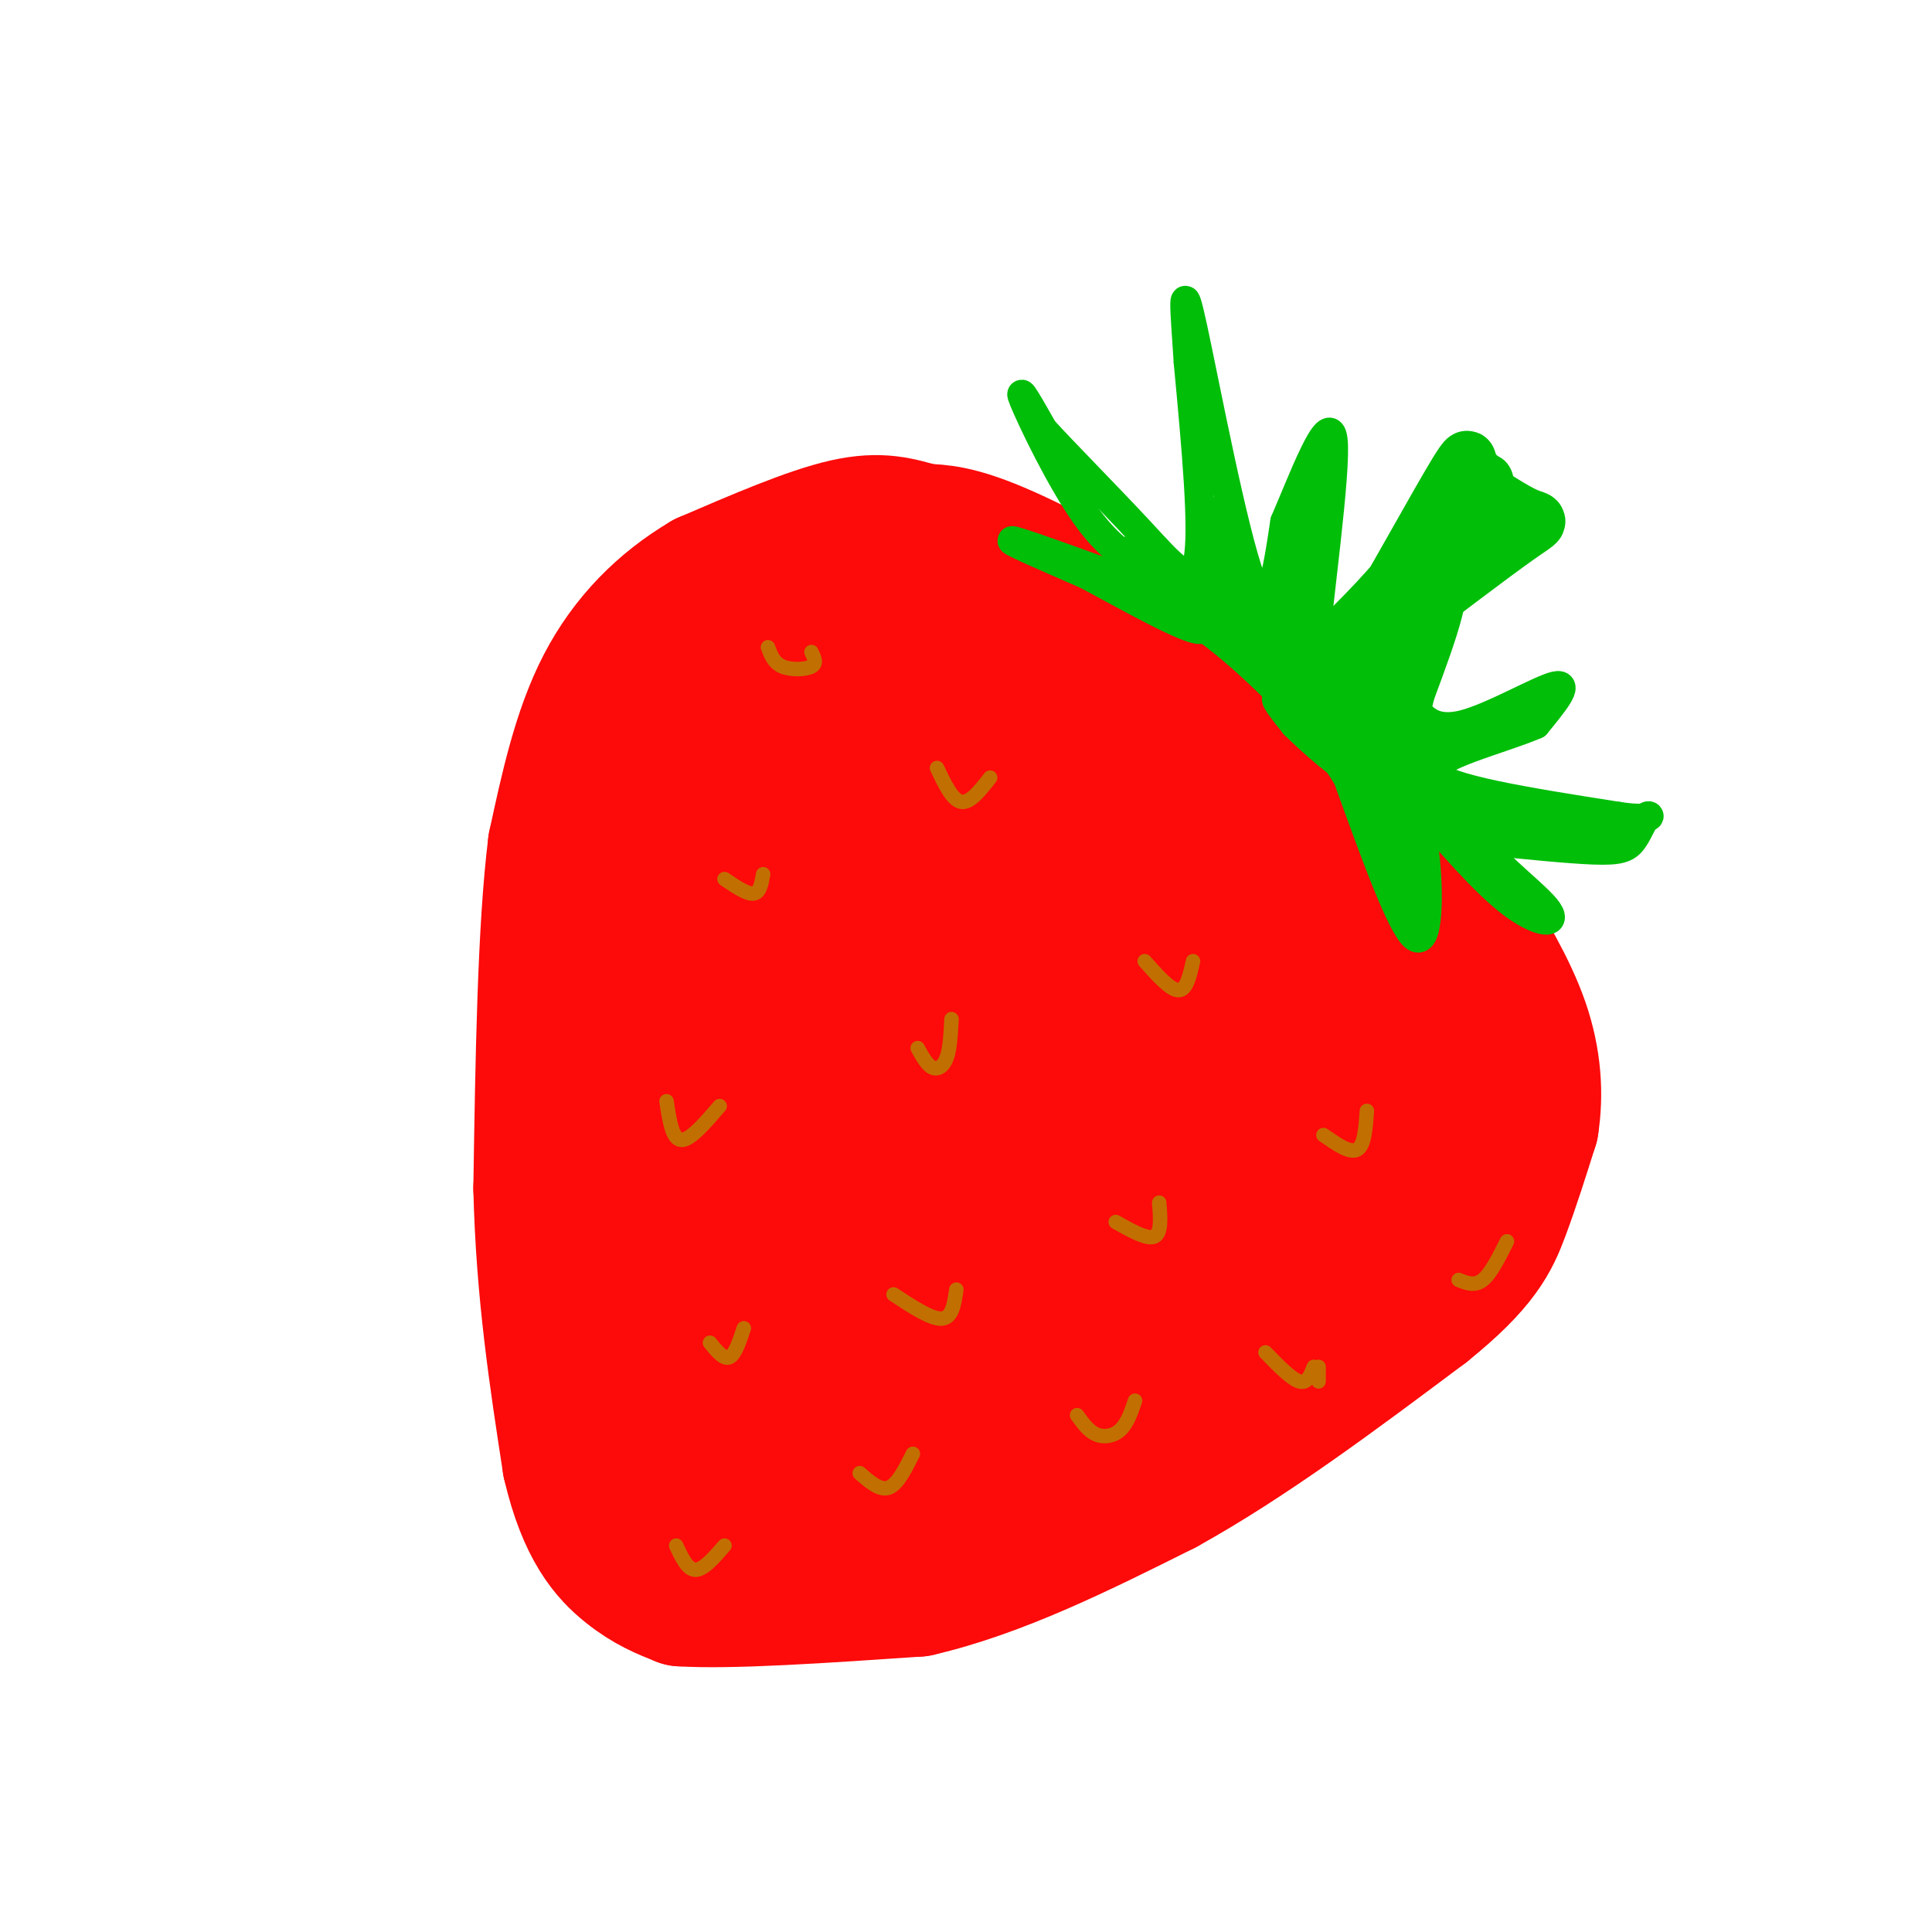 <svg viewBox='0 0 400 400' version='1.1' xmlns='http://www.w3.org/2000/svg' xmlns:xlink='http://www.w3.org/1999/xlink'><g fill='none' stroke='rgb(253,10,10)' stroke-width='28' stroke-linecap='round' stroke-linejoin='round'><path d='M283,170c0.000,0.000 -40.000,-35.000 -40,-35'/><path d='M243,135c-13.511,-9.933 -27.289,-17.267 -36,-21c-8.711,-3.733 -12.356,-3.867 -16,-4'/><path d='M191,110c-4.756,-1.333 -8.644,-2.667 -16,-1c-7.356,1.667 -18.178,6.333 -29,11'/><path d='M146,120c-8.733,5.133 -16.067,12.467 -21,22c-4.933,9.533 -7.467,21.267 -10,33'/><path d='M115,175c-2.167,17.333 -2.583,44.167 -3,71'/><path d='M112,246c0.500,21.333 3.250,39.167 6,57'/><path d='M118,303c3.111,13.489 7.889,18.711 12,22c4.111,3.289 7.556,4.644 11,6'/><path d='M141,331c10.000,0.667 29.500,-0.667 49,-2'/><path d='M190,329c16.667,-3.833 33.833,-12.417 51,-21'/><path d='M241,308c17.500,-9.667 35.750,-23.333 54,-37'/><path d='M295,271c11.689,-9.400 13.911,-14.400 16,-20c2.089,-5.600 4.044,-11.800 6,-18'/><path d='M317,233c1.022,-6.444 0.578,-13.556 -2,-21c-2.578,-7.444 -7.289,-15.222 -12,-23'/><path d='M303,189c-7.500,-8.000 -20.250,-16.500 -33,-25'/><path d='M155,132c-8.111,12.978 -16.222,25.956 -24,41c-7.778,15.044 -15.222,32.156 -8,24c7.222,-8.156 29.111,-41.578 51,-75'/><path d='M174,122c7.440,-7.571 0.542,11.000 -14,40c-14.542,29.000 -36.726,68.429 -35,67c1.726,-1.429 27.363,-43.714 53,-86'/><path d='M178,143c12.062,-17.722 15.718,-19.028 17,-18c1.282,1.028 0.189,4.389 1,6c0.811,1.611 3.526,1.472 -10,25c-13.526,23.528 -43.293,70.722 -53,87c-9.707,16.278 0.647,1.639 11,-13'/><path d='M144,230c12.429,-18.179 38.000,-57.125 52,-77c14.000,-19.875 16.429,-20.679 18,-20c1.571,0.679 2.286,2.839 3,5'/><path d='M217,138c12.833,13.000 43.417,43.000 74,73'/><path d='M291,211c12.536,13.036 6.875,9.125 5,13c-1.875,3.875 0.036,15.536 -12,28c-12.036,12.464 -38.018,25.732 -64,39'/><path d='M220,291c-10.405,7.019 -4.418,5.067 -12,7c-7.582,1.933 -28.734,7.751 -41,11c-12.266,3.249 -15.648,3.928 -19,3c-3.352,-0.928 -6.676,-3.464 -10,-6'/><path d='M138,306c-5.778,-6.978 -15.222,-21.422 -9,-39c6.222,-17.578 28.111,-38.289 50,-59'/><path d='M179,208c15.881,-22.464 30.583,-49.125 36,-56c5.417,-6.875 1.548,6.036 -12,30c-13.548,23.964 -36.774,58.982 -60,94'/><path d='M143,276c-10.501,16.885 -6.753,12.096 -3,9c3.753,-3.096 7.511,-4.500 24,-30c16.489,-25.500 45.709,-75.096 55,-88c9.291,-12.904 -1.345,10.885 -11,30c-9.655,19.115 -18.327,33.558 -27,48'/><path d='M181,245c-15.565,23.904 -40.976,59.665 -30,43c10.976,-16.665 58.340,-85.756 75,-104c16.660,-18.244 2.617,14.359 -7,34c-9.617,19.641 -14.809,26.321 -20,33'/><path d='M199,251c-13.487,17.261 -37.206,43.914 -35,35c2.206,-8.914 30.335,-53.394 42,-72c11.665,-18.606 6.864,-11.339 10,-12c3.136,-0.661 14.208,-9.252 19,-10c4.792,-0.748 3.305,6.346 0,17c-3.305,10.654 -8.428,24.868 -17,38c-8.572,13.132 -20.592,25.180 -29,32c-8.408,6.820 -13.204,8.410 -18,10'/><path d='M171,289c5.561,-13.995 28.464,-53.984 41,-73c12.536,-19.016 14.705,-17.061 19,-17c4.295,0.061 10.716,-1.773 13,0c2.284,1.773 0.431,7.153 0,12c-0.431,4.847 0.558,9.161 -7,20c-7.558,10.839 -23.665,28.204 -34,38c-10.335,9.796 -14.898,12.022 -16,9c-1.102,-3.022 1.257,-11.292 6,-22c4.743,-10.708 11.872,-23.854 19,-37'/><path d='M212,219c5.336,-8.785 9.174,-12.246 13,-15c3.826,-2.754 7.638,-4.799 11,-6c3.362,-1.201 6.272,-1.558 9,0c2.728,1.558 5.273,5.032 7,8c1.727,2.968 2.634,5.431 2,11c-0.634,5.569 -2.810,14.245 -6,22c-3.190,7.755 -7.392,14.587 -13,22c-5.608,7.413 -12.620,15.405 -19,20c-6.380,4.595 -12.129,5.794 -16,8c-3.871,2.206 -5.866,5.420 0,-7c5.866,-12.420 19.593,-40.473 28,-56c8.407,-15.527 11.496,-18.529 15,-21c3.504,-2.471 7.425,-4.411 10,-5c2.575,-0.589 3.805,0.174 5,3c1.195,2.826 2.355,7.717 3,12c0.645,4.283 0.775,7.960 -1,14c-1.775,6.040 -5.455,14.444 -9,20c-3.545,5.556 -6.954,8.265 -10,10c-3.046,1.735 -5.727,2.496 -7,1c-1.273,-1.496 -1.136,-5.248 -1,-9'/><path d='M233,251c2.302,-6.815 8.557,-19.352 16,-28c7.443,-8.648 16.075,-13.408 20,-15c3.925,-1.592 3.145,-0.015 3,3c-0.145,3.015 0.347,7.470 -1,13c-1.347,5.530 -4.532,12.136 -8,19c-3.468,6.864 -7.219,13.986 -9,14c-1.781,0.014 -1.591,-7.079 3,-17c4.591,-9.921 13.582,-22.671 14,-19c0.418,3.671 -7.738,23.763 -16,38c-8.262,14.237 -16.631,22.618 -25,31'/></g>
<g fill='none' stroke='rgb(1,190,9)' stroke-width='6' stroke-linecap='round' stroke-linejoin='round'><path d='M240,119c-4.800,-2.267 -9.600,-4.533 -15,-12c-5.400,-7.467 -11.400,-20.133 -13,-24c-1.600,-3.867 1.200,1.067 4,6'/><path d='M216,89c4.405,4.833 13.417,13.917 20,21c6.583,7.083 10.738,12.167 12,6c1.262,-6.167 -0.369,-23.583 -2,-41'/><path d='M246,75c-0.714,-11.167 -1.500,-18.583 1,-7c2.500,11.583 8.286,42.167 12,52c3.714,9.833 5.357,-1.083 7,-12'/><path d='M266,108c3.631,-8.393 9.208,-23.375 10,-17c0.792,6.375 -3.202,34.107 -4,45c-0.798,10.893 1.601,4.946 4,-1'/><path d='M276,135c5.956,-4.822 18.844,-16.378 23,-16c4.156,0.378 -0.422,12.689 -5,25'/><path d='M294,144c-1.003,4.499 -1.011,3.247 0,4c1.011,0.753 3.041,3.510 9,2c5.959,-1.510 15.845,-7.289 19,-8c3.155,-0.711 -0.423,3.644 -4,8'/><path d='M318,150c-6.978,3.067 -22.422,6.733 -21,10c1.422,3.267 19.711,6.133 38,9'/><path d='M335,169c7.365,1.128 6.778,-0.553 6,0c-0.778,0.553 -1.748,3.341 -3,5c-1.252,1.659 -2.786,2.188 -8,2c-5.214,-0.188 -14.107,-1.094 -23,-2'/><path d='M307,174c-0.440,2.667 9.958,10.333 13,14c3.042,3.667 -1.274,3.333 -7,-1c-5.726,-4.333 -12.863,-12.667 -20,-21'/><path d='M293,166c-3.777,-4.113 -3.219,-3.896 -2,-2c1.219,1.896 3.097,5.472 4,13c0.903,7.528 0.829,19.008 -2,17c-2.829,-2.008 -8.415,-17.504 -14,-33'/><path d='M279,161c-5.422,-8.911 -11.978,-14.689 -14,-16c-2.022,-1.311 0.489,1.844 3,5'/><path d='M268,150c3.667,3.655 11.333,10.292 10,8c-1.333,-2.292 -11.667,-13.512 -20,-21c-8.333,-7.488 -14.667,-11.244 -21,-15'/><path d='M237,122c-4.167,-3.167 -4.083,-3.583 -4,-4'/><path d='M241,123c-14.167,-5.167 -28.333,-10.333 -31,-11c-2.667,-0.667 6.167,3.167 15,7'/><path d='M225,119c8.905,4.762 23.667,13.167 24,11c0.333,-2.167 -13.762,-14.905 -15,-16c-1.238,-1.095 10.381,9.452 22,20'/><path d='M256,134c0.515,-0.576 -9.196,-12.016 -10,-12c-0.804,0.016 7.300,11.489 9,11c1.700,-0.489 -3.004,-12.939 -4,-15c-0.996,-2.061 1.715,6.268 3,9c1.285,2.732 1.142,-0.134 1,-3'/><path d='M255,124c-2.131,-7.083 -7.958,-23.292 -6,-19c1.958,4.292 11.702,29.083 15,36c3.298,6.917 0.149,-4.042 -3,-15'/><path d='M261,126c-0.583,1.929 -0.542,14.250 2,9c2.542,-5.250 7.583,-28.071 9,-32c1.417,-3.929 -0.792,11.036 -3,26'/><path d='M269,129c-0.703,7.183 -0.959,12.140 -1,7c-0.041,-5.140 0.133,-20.378 1,-18c0.867,2.378 2.426,22.371 2,26c-0.426,3.629 -2.836,-9.106 -3,-18c-0.164,-8.894 1.918,-13.947 4,-19'/><path d='M272,107c1.119,-4.217 1.917,-5.259 1,-3c-0.917,2.259 -3.550,7.818 -3,18c0.550,10.182 4.281,24.987 3,25c-1.281,0.013 -7.576,-14.766 -6,-13c1.576,1.766 11.022,20.076 14,26c2.978,5.924 -0.511,-0.538 -4,-7'/><path d='M277,153c-3.714,-6.191 -11.000,-18.170 -9,-14c2.000,4.170 13.284,24.487 16,28c2.716,3.513 -3.138,-9.780 -7,-18c-3.862,-8.220 -5.732,-11.367 -2,-3c3.732,8.367 13.066,28.248 15,32c1.934,3.752 -3.533,-8.624 -9,-21'/><path d='M281,157c1.595,4.548 10.083,26.417 10,24c-0.083,-2.417 -8.738,-29.119 -10,-42c-1.262,-12.881 4.869,-11.940 11,-11'/><path d='M292,128c-3.265,3.290 -16.927,17.016 -16,16c0.927,-1.016 16.442,-16.774 17,-16c0.558,0.774 -13.841,18.078 -16,21c-2.159,2.922 7.920,-8.539 18,-20'/><path d='M295,129c-1.500,5.533 -14.250,29.366 -15,29c-0.750,-0.366 10.501,-24.929 14,-31c3.499,-6.071 -0.753,6.352 -3,9c-2.247,2.648 -2.490,-4.479 -2,-8c0.490,-3.521 1.711,-3.434 2,-2c0.289,1.434 -0.356,4.217 -1,7'/><path d='M290,133c-0.694,8.933 -1.929,27.767 -2,31c-0.071,3.233 1.022,-9.133 2,-12c0.978,-2.867 1.840,3.767 4,5c2.160,1.233 5.617,-2.933 5,-4c-0.617,-1.067 -5.309,0.967 -10,3'/><path d='M289,156c0.619,0.904 7.166,1.665 8,2c0.834,0.335 -4.045,0.244 -6,-3c-1.955,-3.244 -0.987,-9.641 0,-9c0.987,0.641 1.994,8.321 3,16'/><path d='M294,162c5.013,5.343 16.045,10.700 15,10c-1.045,-0.700 -14.166,-7.458 -15,-8c-0.834,-0.542 10.619,5.131 14,7c3.381,1.869 -1.309,-0.065 -6,-2'/><path d='M302,169c7.289,0.667 28.511,3.333 32,4c3.489,0.667 -10.756,-0.667 -25,-2'/><path d='M309,171c-7.313,-2.450 -13.094,-7.574 -15,-3c-1.906,4.574 0.064,18.847 0,21c-0.064,2.153 -2.161,-7.813 -3,-11c-0.839,-3.187 -0.419,0.407 0,4'/><path d='M291,182c0.167,1.333 0.583,2.667 1,4'/><path d='M299,168c0.000,0.000 4.000,9.000 4,9'/></g>
<g fill='none' stroke='rgb(1,190,9)' stroke-width='12' stroke-linecap='round' stroke-linejoin='round'><path d='M285,142c9.958,-19.738 19.917,-39.476 22,-42c2.083,-2.524 -3.708,12.167 -10,22c-6.292,9.833 -13.083,14.810 -15,16c-1.917,1.190 1.042,-1.405 4,-4'/><path d='M286,134c4.699,-8.711 14.445,-28.490 18,-34c3.555,-5.510 0.919,3.247 -6,13c-6.919,9.753 -18.120,20.501 -21,23c-2.880,2.499 2.560,-3.250 8,-9'/><path d='M285,127c5.512,-9.048 15.292,-27.167 18,-31c2.708,-3.833 -1.655,6.619 -7,15c-5.345,8.381 -11.673,14.690 -18,21'/><path d='M303,99c5.089,3.400 10.178,6.800 13,8c2.822,1.200 3.378,0.200 -2,4c-5.378,3.800 -16.689,12.400 -28,21'/></g>
<g fill='none' stroke='rgb(194,111,1)' stroke-width='3' stroke-linecap='round' stroke-linejoin='round'><path d='M-11,169c0.000,0.000 -3.000,4.000 -3,4'/><path d='M283,230c-0.250,3.583 -0.500,7.167 -2,8c-1.500,0.833 -4.250,-1.083 -7,-3'/><path d='M247,199c-0.667,3.000 -1.333,6.000 -3,6c-1.667,0.000 -4.333,-3.000 -7,-6'/><path d='M205,161c-2.083,2.667 -4.167,5.333 -6,5c-1.833,-0.333 -3.417,-3.667 -5,-7'/><path d='M168,135c0.600,1.178 1.200,2.356 0,3c-1.200,0.644 -4.200,0.756 -6,0c-1.800,-0.756 -2.400,-2.378 -3,-4'/><path d='M158,181c-0.333,1.917 -0.667,3.833 -2,4c-1.333,0.167 -3.667,-1.417 -6,-3'/><path d='M197,211c-0.156,3.067 -0.311,6.133 -1,8c-0.689,1.867 -1.911,2.533 -3,2c-1.089,-0.533 -2.044,-2.267 -3,-4'/><path d='M240,249c0.250,3.167 0.500,6.333 -1,7c-1.500,0.667 -4.750,-1.167 -8,-3'/><path d='M198,267c-0.417,2.917 -0.833,5.833 -3,6c-2.167,0.167 -6.083,-2.417 -10,-5'/><path d='M149,229c-3.083,3.583 -6.167,7.167 -8,7c-1.833,-0.167 -2.417,-4.083 -3,-8'/><path d='M154,275c-0.917,2.750 -1.833,5.500 -3,6c-1.167,0.500 -2.583,-1.250 -4,-3'/><path d='M312,257c-1.667,3.333 -3.333,6.667 -5,8c-1.667,1.333 -3.333,0.667 -5,0'/><path d='M273,283c0.000,0.000 0.000,3.000 0,3'/><path d='M272,283c-0.667,1.750 -1.333,3.500 -3,3c-1.667,-0.500 -4.333,-3.250 -7,-6'/><path d='M235,290c-0.800,2.333 -1.600,4.667 -3,6c-1.400,1.333 -3.400,1.667 -5,1c-1.600,-0.667 -2.800,-2.333 -4,-4'/><path d='M189,301c-1.583,3.167 -3.167,6.333 -5,7c-1.833,0.667 -3.917,-1.167 -6,-3'/><path d='M150,320c-2.167,2.500 -4.333,5.000 -6,5c-1.667,0.000 -2.833,-2.500 -4,-5'/></g>
</svg>